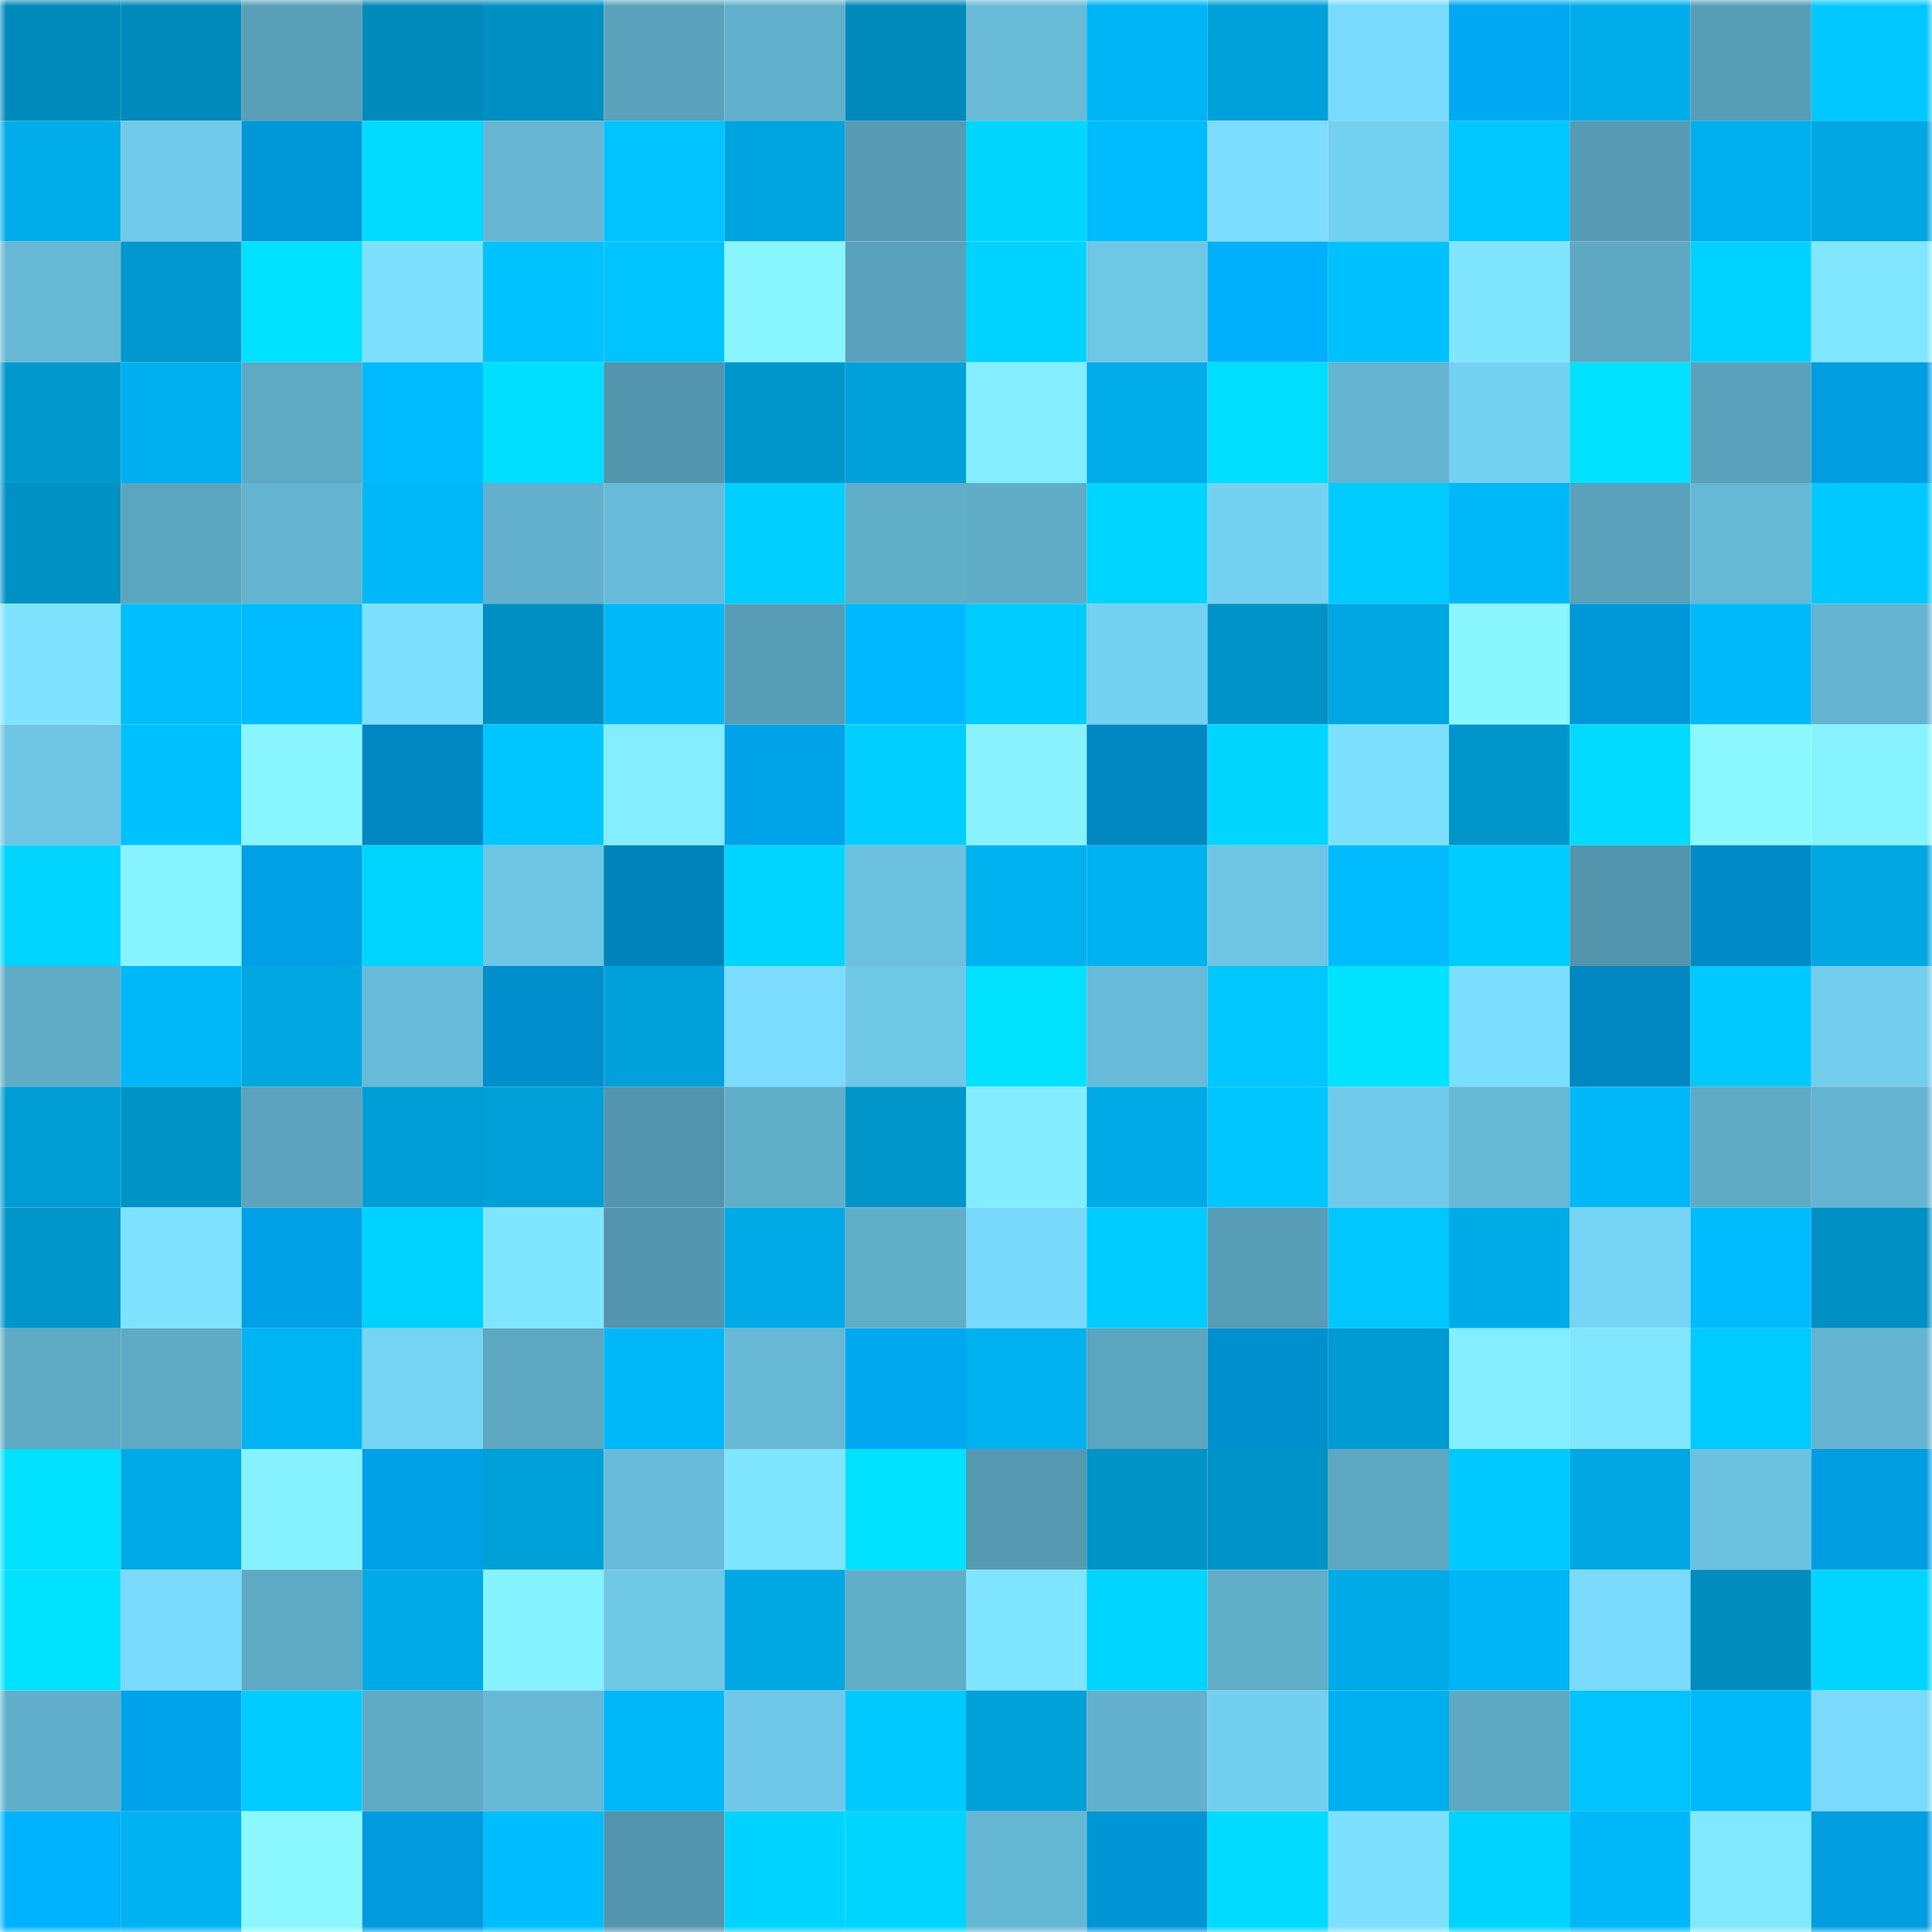 <svg viewBox="0 0 160 160" fill="none" role="img" xmlns="http://www.w3.org/2000/svg" width="240" height="240" name="ens%2Cmrio.eth"><mask id="436328456" mask-type="alpha" maskUnits="userSpaceOnUse" x="0" y="0" width="160" height="160"><rect width="160" height="160" fill="#FFFFFF"></rect></mask><g mask="url(#436328456)"><rect x="0" y="0" width="10" height="10" fill="#008abb"></rect><rect x="10" y="0" width="10" height="10" fill="#008abb"></rect><rect x="20" y="0" width="10" height="10" fill="#599fb8"></rect><rect x="30" y="0" width="10" height="10" fill="#008abb"></rect><rect x="40" y="0" width="10" height="10" fill="#008fc2"></rect><rect x="50" y="0" width="10" height="10" fill="#5aa2bb"></rect><rect x="60" y="0" width="10" height="10" fill="#62b0cb"></rect><rect x="70" y="0" width="10" height="10" fill="#008abb"></rect><rect x="80" y="0" width="10" height="10" fill="#68bad7"></rect><rect x="90" y="0" width="10" height="10" fill="#00b5f5"></rect><rect x="100" y="0" width="10" height="10" fill="#00a1da"></rect><rect x="110" y="0" width="10" height="10" fill="#7adafc"></rect><rect x="120" y="0" width="10" height="10" fill="#00a9f2"></rect><rect x="130" y="0" width="10" height="10" fill="#00adea"></rect><rect x="140" y="0" width="10" height="10" fill="#579db5"></rect><rect x="150" y="0" width="10" height="10" fill="#00c8ff"></rect><rect x="0" y="10" width="10" height="10" fill="#00ace9"></rect><rect x="10" y="10" width="10" height="10" fill="#71caea"></rect><rect x="20" y="10" width="10" height="10" fill="#0097d9"></rect><rect x="30" y="10" width="10" height="10" fill="#00dbff"></rect><rect x="40" y="10" width="10" height="10" fill="#66b6d3"></rect><rect x="50" y="10" width="10" height="10" fill="#00c3ff"></rect><rect x="60" y="10" width="10" height="10" fill="#00a5df"></rect><rect x="70" y="10" width="10" height="10" fill="#579bb4"></rect><rect x="80" y="10" width="10" height="10" fill="#00d6ff"></rect><rect x="90" y="10" width="10" height="10" fill="#00bbfd"></rect><rect x="100" y="10" width="10" height="10" fill="#7cddff"></rect><rect x="110" y="10" width="10" height="10" fill="#74d1f1"></rect><rect x="120" y="10" width="10" height="10" fill="#00c7ff"></rect><rect x="130" y="10" width="10" height="10" fill="#579bb4"></rect><rect x="140" y="10" width="10" height="10" fill="#00afed"></rect><rect x="150" y="10" width="10" height="10" fill="#00a7e2"></rect><rect x="0" y="20" width="10" height="10" fill="#67b8d5"></rect><rect x="10" y="20" width="10" height="10" fill="#0098ce"></rect><rect x="20" y="20" width="10" height="10" fill="#00e0ff"></rect><rect x="30" y="20" width="10" height="10" fill="#7de0ff"></rect><rect x="40" y="20" width="10" height="10" fill="#00c2ff"></rect><rect x="50" y="20" width="10" height="10" fill="#00c4ff"></rect><rect x="60" y="20" width="10" height="10" fill="#89f5ff"></rect><rect x="70" y="20" width="10" height="10" fill="#5aa2bb"></rect><rect x="80" y="20" width="10" height="10" fill="#00d3ff"></rect><rect x="90" y="20" width="10" height="10" fill="#6fc7e6"></rect><rect x="100" y="20" width="10" height="10" fill="#00affb"></rect><rect x="110" y="20" width="10" height="10" fill="#00c1ff"></rect><rect x="120" y="20" width="10" height="10" fill="#80e6ff"></rect><rect x="130" y="20" width="10" height="10" fill="#5ea8c2"></rect><rect x="140" y="20" width="10" height="10" fill="#00d2ff"></rect><rect x="150" y="20" width="10" height="10" fill="#81e6ff"></rect><rect x="0" y="30" width="10" height="10" fill="#0098cd"></rect><rect x="10" y="30" width="10" height="10" fill="#00b0ee"></rect><rect x="20" y="30" width="10" height="10" fill="#5ea9c4"></rect><rect x="30" y="30" width="10" height="10" fill="#00bbff"></rect><rect x="40" y="30" width="10" height="10" fill="#00dfff"></rect><rect x="50" y="30" width="10" height="10" fill="#5395ad"></rect><rect x="60" y="30" width="10" height="10" fill="#0097cc"></rect><rect x="70" y="30" width="10" height="10" fill="#00a1da"></rect><rect x="80" y="30" width="10" height="10" fill="#84edff"></rect><rect x="90" y="30" width="10" height="10" fill="#00adea"></rect><rect x="100" y="30" width="10" height="10" fill="#00ddff"></rect><rect x="110" y="30" width="10" height="10" fill="#65b4d1"></rect><rect x="120" y="30" width="10" height="10" fill="#75d1f2"></rect><rect x="130" y="30" width="10" height="10" fill="#00e1ff"></rect><rect x="140" y="30" width="10" height="10" fill="#5aa2bb"></rect><rect x="150" y="30" width="10" height="10" fill="#009de1"></rect><rect x="0" y="40" width="10" height="10" fill="#0092c5"></rect><rect x="10" y="40" width="10" height="10" fill="#5ca5bf"></rect><rect x="20" y="40" width="10" height="10" fill="#64b3cf"></rect><rect x="30" y="40" width="10" height="10" fill="#00b8f9"></rect><rect x="40" y="40" width="10" height="10" fill="#63b1cd"></rect><rect x="50" y="40" width="10" height="10" fill="#68bbd8"></rect><rect x="60" y="40" width="10" height="10" fill="#00cfff"></rect><rect x="70" y="40" width="10" height="10" fill="#61aec9"></rect><rect x="80" y="40" width="10" height="10" fill="#61adc8"></rect><rect x="90" y="40" width="10" height="10" fill="#00d5ff"></rect><rect x="100" y="40" width="10" height="10" fill="#74d1f1"></rect><rect x="110" y="40" width="10" height="10" fill="#00cbff"></rect><rect x="120" y="40" width="10" height="10" fill="#00b8f9"></rect><rect x="130" y="40" width="10" height="10" fill="#5aa2bb"></rect><rect x="140" y="40" width="10" height="10" fill="#67b8d5"></rect><rect x="150" y="40" width="10" height="10" fill="#00c9ff"></rect><rect x="0" y="50" width="10" height="10" fill="#7fe3ff"></rect><rect x="10" y="50" width="10" height="10" fill="#00beff"></rect><rect x="20" y="50" width="10" height="10" fill="#00bbfe"></rect><rect x="30" y="50" width="10" height="10" fill="#7de0ff"></rect><rect x="40" y="50" width="10" height="10" fill="#008fc2"></rect><rect x="50" y="50" width="10" height="10" fill="#00b8f9"></rect><rect x="60" y="50" width="10" height="10" fill="#589db6"></rect><rect x="70" y="50" width="10" height="10" fill="#00b8ff"></rect><rect x="80" y="50" width="10" height="10" fill="#00ccff"></rect><rect x="90" y="50" width="10" height="10" fill="#74d1f1"></rect><rect x="100" y="50" width="10" height="10" fill="#0093c7"></rect><rect x="110" y="50" width="10" height="10" fill="#00a7e2"></rect><rect x="120" y="50" width="10" height="10" fill="#8af7ff"></rect><rect x="130" y="50" width="10" height="10" fill="#0097d9"></rect><rect x="140" y="50" width="10" height="10" fill="#00b9fb"></rect><rect x="150" y="50" width="10" height="10" fill="#65b4d1"></rect><rect x="0" y="60" width="10" height="10" fill="#6ec5e4"></rect><rect x="10" y="60" width="10" height="10" fill="#00c1ff"></rect><rect x="20" y="60" width="10" height="10" fill="#89f5ff"></rect><rect x="30" y="60" width="10" height="10" fill="#0087c2"></rect><rect x="40" y="60" width="10" height="10" fill="#00c6ff"></rect><rect x="50" y="60" width="10" height="10" fill="#84edff"></rect><rect x="60" y="60" width="10" height="10" fill="#00a2e8"></rect><rect x="70" y="60" width="10" height="10" fill="#00cfff"></rect><rect x="80" y="60" width="10" height="10" fill="#88f3ff"></rect><rect x="90" y="60" width="10" height="10" fill="#0087c2"></rect><rect x="100" y="60" width="10" height="10" fill="#00d6ff"></rect><rect x="110" y="60" width="10" height="10" fill="#7de0ff"></rect><rect x="120" y="60" width="10" height="10" fill="#0096cb"></rect><rect x="130" y="60" width="10" height="10" fill="#00dbff"></rect><rect x="140" y="60" width="10" height="10" fill="#8bf8ff"></rect><rect x="150" y="60" width="10" height="10" fill="#87f3ff"></rect><rect x="0" y="70" width="10" height="10" fill="#00d4ff"></rect><rect x="10" y="70" width="10" height="10" fill="#87f3ff"></rect><rect x="20" y="70" width="10" height="10" fill="#00a0e5"></rect><rect x="30" y="70" width="10" height="10" fill="#00d5ff"></rect><rect x="40" y="70" width="10" height="10" fill="#6ec5e4"></rect><rect x="50" y="70" width="10" height="10" fill="#0082ba"></rect><rect x="60" y="70" width="10" height="10" fill="#00d5ff"></rect><rect x="70" y="70" width="10" height="10" fill="#6cc1df"></rect><rect x="80" y="70" width="10" height="10" fill="#00b1ef"></rect><rect x="90" y="70" width="10" height="10" fill="#00b2f1"></rect><rect x="100" y="70" width="10" height="10" fill="#6ec4e3"></rect><rect x="110" y="70" width="10" height="10" fill="#00bbfd"></rect><rect x="120" y="70" width="10" height="10" fill="#00ccff"></rect><rect x="130" y="70" width="10" height="10" fill="#5395ad"></rect><rect x="140" y="70" width="10" height="10" fill="#008ac6"></rect><rect x="150" y="70" width="10" height="10" fill="#00a7e2"></rect><rect x="0" y="80" width="10" height="10" fill="#60acc7"></rect><rect x="10" y="80" width="10" height="10" fill="#00b8f9"></rect><rect x="20" y="80" width="10" height="10" fill="#00a7e1"></rect><rect x="30" y="80" width="10" height="10" fill="#68bbd8"></rect><rect x="40" y="80" width="10" height="10" fill="#008ecc"></rect><rect x="50" y="80" width="10" height="10" fill="#00a1da"></rect><rect x="60" y="80" width="10" height="10" fill="#7bdcff"></rect><rect x="70" y="80" width="10" height="10" fill="#6fc7e6"></rect><rect x="80" y="80" width="10" height="10" fill="#00e2ff"></rect><rect x="90" y="80" width="10" height="10" fill="#68bbd8"></rect><rect x="100" y="80" width="10" height="10" fill="#00c7ff"></rect><rect x="110" y="80" width="10" height="10" fill="#00e3ff"></rect><rect x="120" y="80" width="10" height="10" fill="#7bddff"></rect><rect x="130" y="80" width="10" height="10" fill="#0087c2"></rect><rect x="140" y="80" width="10" height="10" fill="#00c9ff"></rect><rect x="150" y="80" width="10" height="10" fill="#73cded"></rect><rect x="0" y="90" width="10" height="10" fill="#009dd5"></rect><rect x="10" y="90" width="10" height="10" fill="#0093c6"></rect><rect x="20" y="90" width="10" height="10" fill="#5ba3bd"></rect><rect x="30" y="90" width="10" height="10" fill="#009ed6"></rect><rect x="40" y="90" width="10" height="10" fill="#009fd7"></rect><rect x="50" y="90" width="10" height="10" fill="#5395ad"></rect><rect x="60" y="90" width="10" height="10" fill="#61aec9"></rect><rect x="70" y="90" width="10" height="10" fill="#0096ca"></rect><rect x="80" y="90" width="10" height="10" fill="#84ecff"></rect><rect x="90" y="90" width="10" height="10" fill="#00aae6"></rect><rect x="100" y="90" width="10" height="10" fill="#00c6ff"></rect><rect x="110" y="90" width="10" height="10" fill="#71caea"></rect><rect x="120" y="90" width="10" height="10" fill="#67b8d5"></rect><rect x="130" y="90" width="10" height="10" fill="#00b8f9"></rect><rect x="140" y="90" width="10" height="10" fill="#5faac4"></rect><rect x="150" y="90" width="10" height="10" fill="#65b4d1"></rect><rect x="0" y="100" width="10" height="10" fill="#0096cb"></rect><rect x="10" y="100" width="10" height="10" fill="#7fe3ff"></rect><rect x="20" y="100" width="10" height="10" fill="#00a1e7"></rect><rect x="30" y="100" width="10" height="10" fill="#00d2ff"></rect><rect x="40" y="100" width="10" height="10" fill="#80e6ff"></rect><rect x="50" y="100" width="10" height="10" fill="#5395ad"></rect><rect x="60" y="100" width="10" height="10" fill="#00aae6"></rect><rect x="70" y="100" width="10" height="10" fill="#61aec9"></rect><rect x="80" y="100" width="10" height="10" fill="#79d9fb"></rect><rect x="90" y="100" width="10" height="10" fill="#00ccff"></rect><rect x="100" y="100" width="10" height="10" fill="#589db6"></rect><rect x="110" y="100" width="10" height="10" fill="#00c7ff"></rect><rect x="120" y="100" width="10" height="10" fill="#00ace8"></rect><rect x="130" y="100" width="10" height="10" fill="#76d4f5"></rect><rect x="140" y="100" width="10" height="10" fill="#00bbfe"></rect><rect x="150" y="100" width="10" height="10" fill="#0090c3"></rect><rect x="0" y="110" width="10" height="10" fill="#5faac4"></rect><rect x="10" y="110" width="10" height="10" fill="#5fabc6"></rect><rect x="20" y="110" width="10" height="10" fill="#00b4f4"></rect><rect x="30" y="110" width="10" height="10" fill="#76d4f5"></rect><rect x="40" y="110" width="10" height="10" fill="#5da7c1"></rect><rect x="50" y="110" width="10" height="10" fill="#00b8f9"></rect><rect x="60" y="110" width="10" height="10" fill="#67b9d6"></rect><rect x="70" y="110" width="10" height="10" fill="#00a8f0"></rect><rect x="80" y="110" width="10" height="10" fill="#00b1ef"></rect><rect x="90" y="110" width="10" height="10" fill="#5ca5bf"></rect><rect x="100" y="110" width="10" height="10" fill="#0090cf"></rect><rect x="110" y="110" width="10" height="10" fill="#009bd2"></rect><rect x="120" y="110" width="10" height="10" fill="#84edff"></rect><rect x="130" y="110" width="10" height="10" fill="#81e6ff"></rect><rect x="140" y="110" width="10" height="10" fill="#00caff"></rect><rect x="150" y="110" width="10" height="10" fill="#65b4d1"></rect><rect x="0" y="120" width="10" height="10" fill="#00e0ff"></rect><rect x="10" y="120" width="10" height="10" fill="#00aae6"></rect><rect x="20" y="120" width="10" height="10" fill="#87f2ff"></rect><rect x="30" y="120" width="10" height="10" fill="#00a0e5"></rect><rect x="40" y="120" width="10" height="10" fill="#00a0d9"></rect><rect x="50" y="120" width="10" height="10" fill="#68bbd8"></rect><rect x="60" y="120" width="10" height="10" fill="#80e5ff"></rect><rect x="70" y="120" width="10" height="10" fill="#00e1ff"></rect><rect x="80" y="120" width="10" height="10" fill="#569ab2"></rect><rect x="90" y="120" width="10" height="10" fill="#0093c6"></rect><rect x="100" y="120" width="10" height="10" fill="#0093c7"></rect><rect x="110" y="120" width="10" height="10" fill="#5ea8c2"></rect><rect x="120" y="120" width="10" height="10" fill="#00c9ff"></rect><rect x="130" y="120" width="10" height="10" fill="#00a7e2"></rect><rect x="140" y="120" width="10" height="10" fill="#6cc2e0"></rect><rect x="150" y="120" width="10" height="10" fill="#009de1"></rect><rect x="0" y="130" width="10" height="10" fill="#00e2ff"></rect><rect x="10" y="130" width="10" height="10" fill="#7adafc"></rect><rect x="20" y="130" width="10" height="10" fill="#5ea9c4"></rect><rect x="30" y="130" width="10" height="10" fill="#00aae6"></rect><rect x="40" y="130" width="10" height="10" fill="#86f1ff"></rect><rect x="50" y="130" width="10" height="10" fill="#6fc7e6"></rect><rect x="60" y="130" width="10" height="10" fill="#00a8e3"></rect><rect x="70" y="130" width="10" height="10" fill="#61aec9"></rect><rect x="80" y="130" width="10" height="10" fill="#7fe4ff"></rect><rect x="90" y="130" width="10" height="10" fill="#00d5ff"></rect><rect x="100" y="130" width="10" height="10" fill="#61aec9"></rect><rect x="110" y="130" width="10" height="10" fill="#00aae6"></rect><rect x="120" y="130" width="10" height="10" fill="#00b5f5"></rect><rect x="130" y="130" width="10" height="10" fill="#7adafc"></rect><rect x="140" y="130" width="10" height="10" fill="#008cbd"></rect><rect x="150" y="130" width="10" height="10" fill="#00d5ff"></rect><rect x="0" y="140" width="10" height="10" fill="#61afca"></rect><rect x="10" y="140" width="10" height="10" fill="#00a2e9"></rect><rect x="20" y="140" width="10" height="10" fill="#00ccff"></rect><rect x="30" y="140" width="10" height="10" fill="#5fabc6"></rect><rect x="40" y="140" width="10" height="10" fill="#67b9d6"></rect><rect x="50" y="140" width="10" height="10" fill="#00b8f9"></rect><rect x="60" y="140" width="10" height="10" fill="#70c8e8"></rect><rect x="70" y="140" width="10" height="10" fill="#00c9ff"></rect><rect x="80" y="140" width="10" height="10" fill="#00a0d9"></rect><rect x="90" y="140" width="10" height="10" fill="#63b1cd"></rect><rect x="100" y="140" width="10" height="10" fill="#73cfef"></rect><rect x="110" y="140" width="10" height="10" fill="#00b0ee"></rect><rect x="120" y="140" width="10" height="10" fill="#5ea8c2"></rect><rect x="130" y="140" width="10" height="10" fill="#00c3ff"></rect><rect x="140" y="140" width="10" height="10" fill="#00b9fa"></rect><rect x="150" y="140" width="10" height="10" fill="#7adafc"></rect><rect x="0" y="150" width="10" height="10" fill="#00b2ff"></rect><rect x="10" y="150" width="10" height="10" fill="#00b2f1"></rect><rect x="20" y="150" width="10" height="10" fill="#8bf8ff"></rect><rect x="30" y="150" width="10" height="10" fill="#009add"></rect><rect x="40" y="150" width="10" height="10" fill="#00bdff"></rect><rect x="50" y="150" width="10" height="10" fill="#5395ad"></rect><rect x="60" y="150" width="10" height="10" fill="#00d3ff"></rect><rect x="70" y="150" width="10" height="10" fill="#00d5ff"></rect><rect x="80" y="150" width="10" height="10" fill="#66b7d4"></rect><rect x="90" y="150" width="10" height="10" fill="#0095d5"></rect><rect x="100" y="150" width="10" height="10" fill="#00dbff"></rect><rect x="110" y="150" width="10" height="10" fill="#7de0ff"></rect><rect x="120" y="150" width="10" height="10" fill="#00d3ff"></rect><rect x="130" y="150" width="10" height="10" fill="#00b8f9"></rect><rect x="140" y="150" width="10" height="10" fill="#81e8ff"></rect><rect x="150" y="150" width="10" height="10" fill="#009de1"></rect></g></svg>